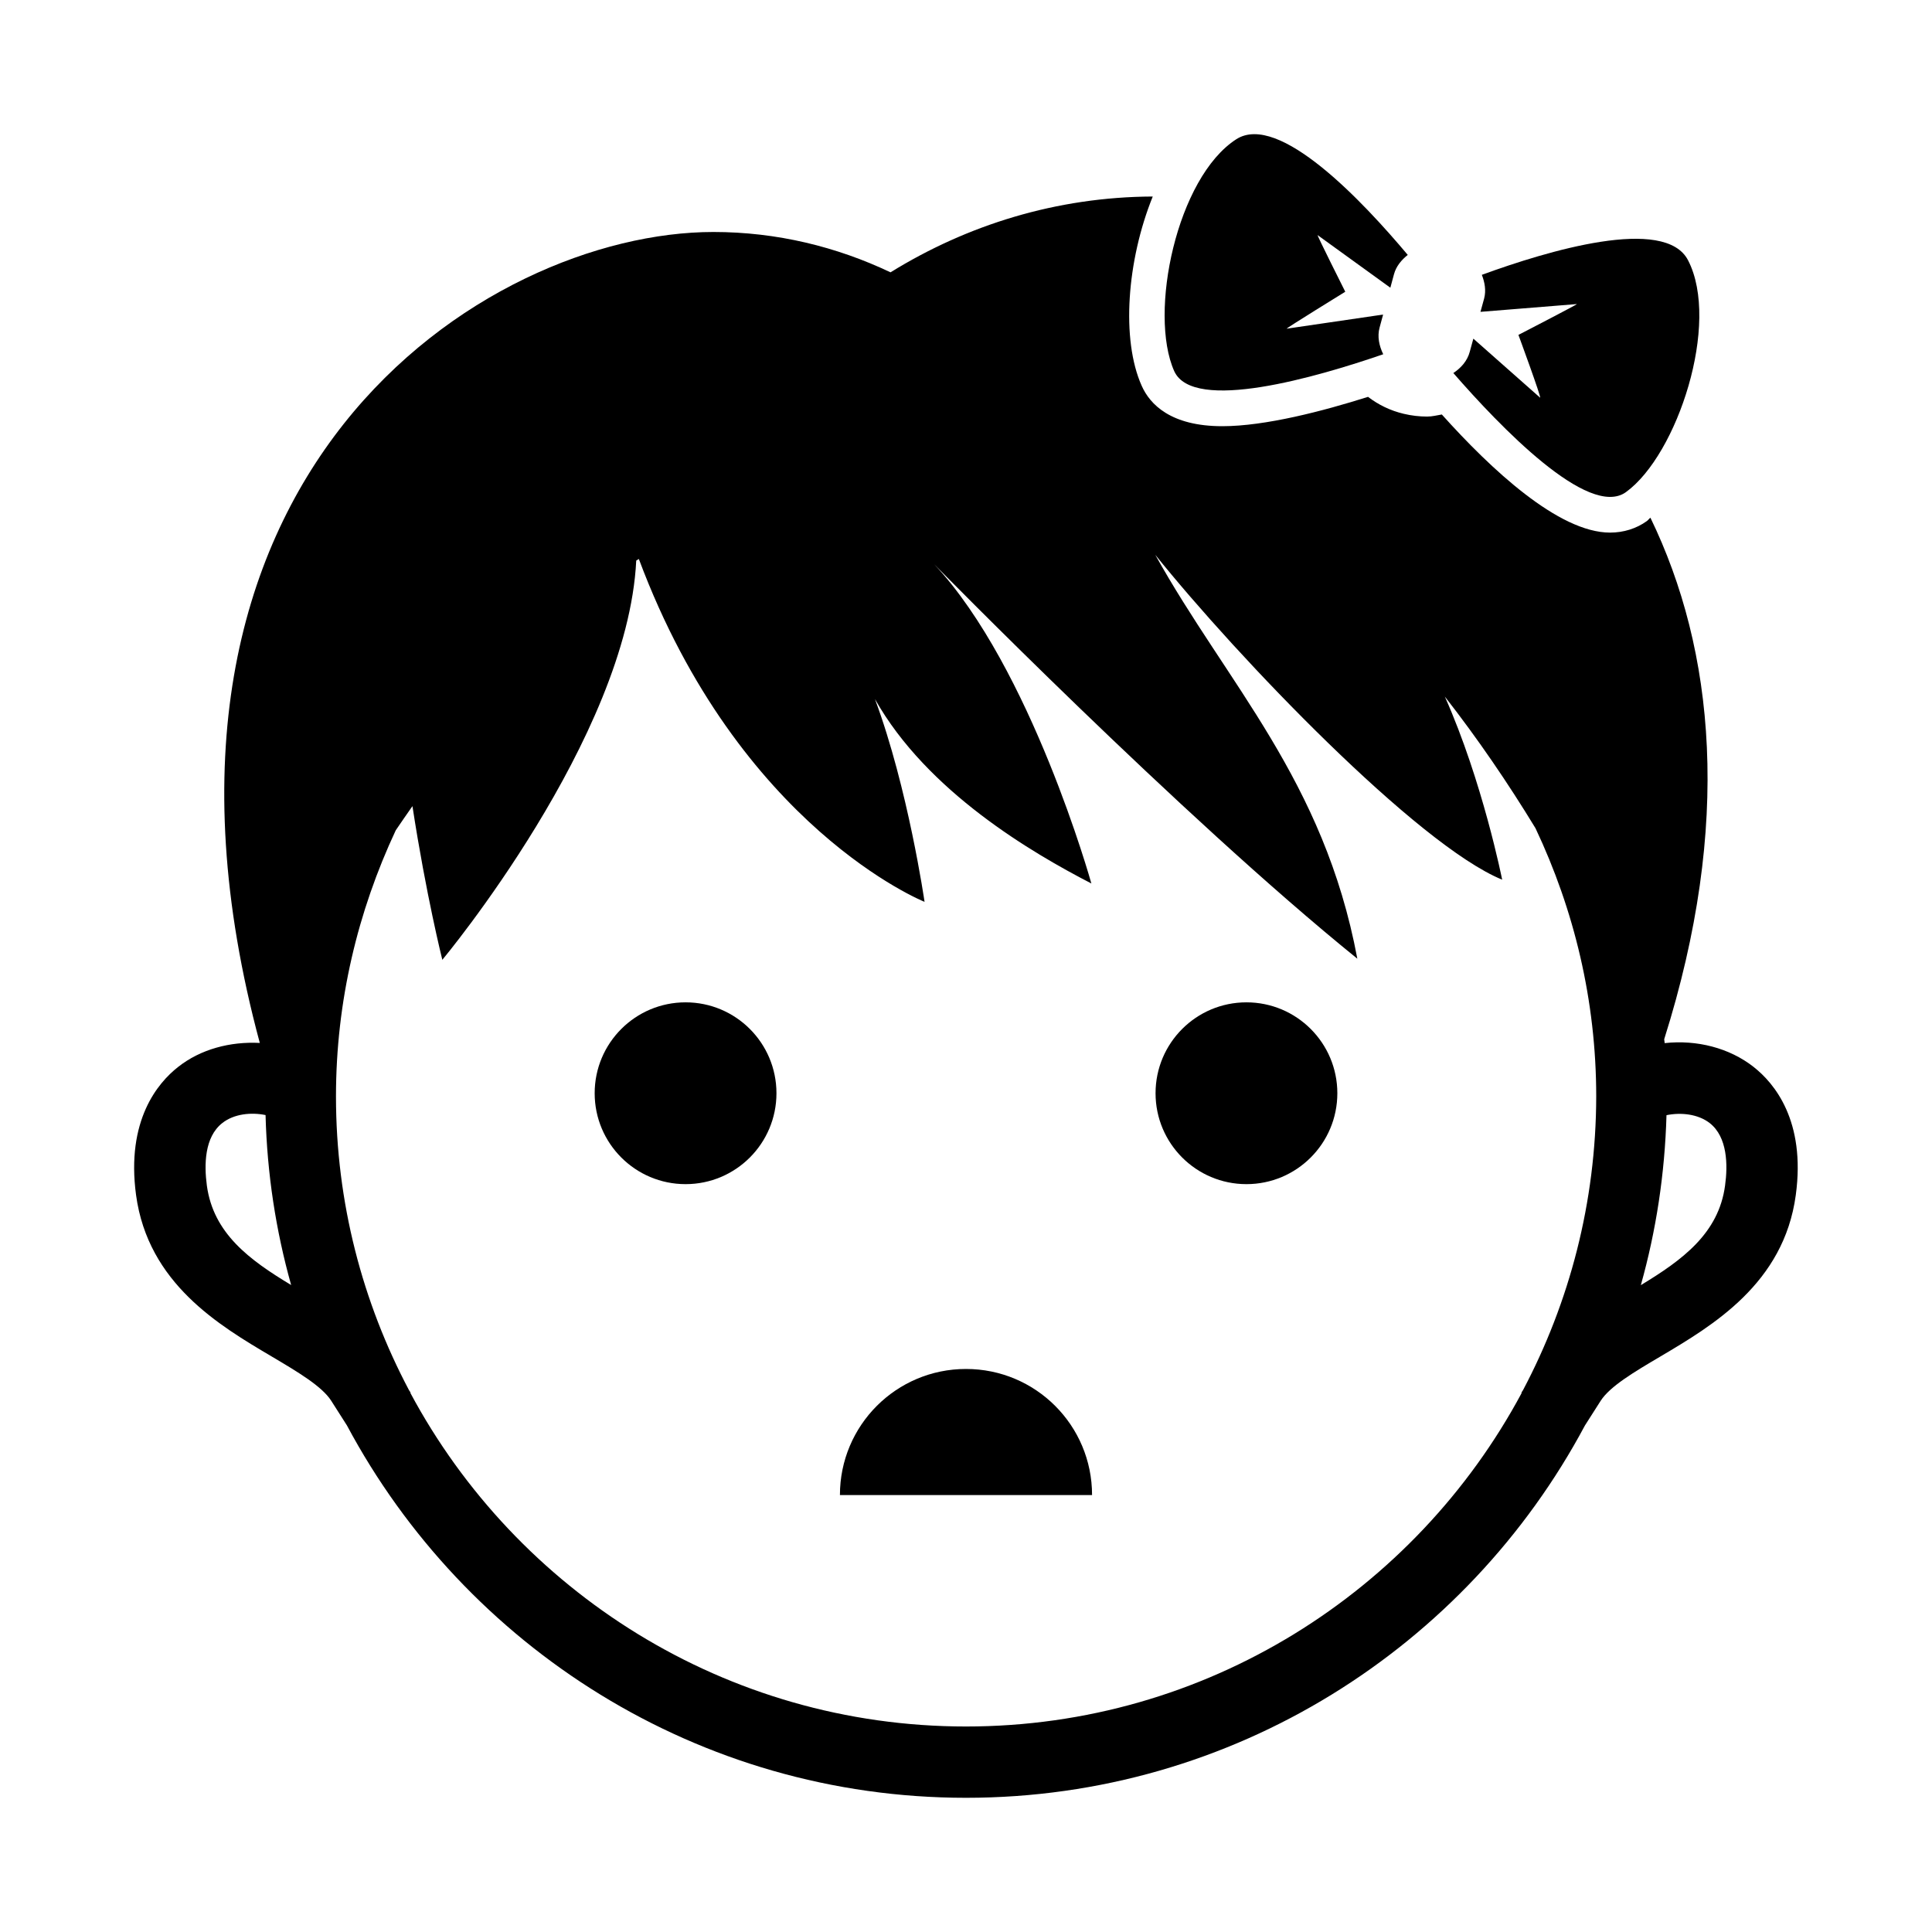 <svg xmlns="http://www.w3.org/2000/svg" fill="#000000" width="800px" height="800px" version="1.1" viewBox="144 144 512 512">
 <g>
  <path d="m349.77 433.72c0 13.305-10.781 24.09-24.086 24.09s-24.09-10.785-24.09-24.09c0-13.305 10.785-24.09 24.09-24.09s24.086 10.785 24.086 24.09"/>
  <path d="m498.41 433.72c0 13.305-10.785 24.09-24.09 24.09-13.301 0-24.086-10.785-24.086-24.09 0-13.305 10.785-24.09 24.086-24.09 13.305 0 24.09 10.785 24.09 24.09"/>
  <path d="m608.77 426.78c-6.453-5.086-15.113-7.273-23.617-6.344-0.016-0.348-0.094-0.676-0.125-1.023 18.027-57.07 13.352-103.14-3.652-138.22-0.332 0.25-0.613 0.66-0.945 0.898-2.785 2-6.172 3.055-9.746 3.055-13.664 0-31.629-16.863-44.586-31.301-1.289 0.203-2.504 0.551-3.891 0.551-2.078 0-4.172-0.25-6.219-0.738-3.543-0.836-6.738-2.41-9.445-4.488-11.902 3.762-27.223 7.777-38.621 7.777-13.68 0-19.191-5.809-21.363-10.707-5.481-12.266-3.938-33.172 2.93-50.16-25.551 0.109-49.23 7.559-69.496 20.09-14.25-6.769-30.102-10.691-46.934-10.691-60.301 0-160.89 64-120.21 214.91-7.871-0.41-15.711 1.668-21.664 6.375-5.305 4.16-13.805 14.098-11.129 33.934 3.18 23.426 22.074 34.59 35.879 42.746 6.879 4.078 13.367 7.902 15.84 11.777l4.156 6.519c31.348 58.676 93.094 98.695 164.07 98.695 70.973 0 132.72-40.02 164.02-98.668l4.156-6.519c2.473-3.871 8.957-7.699 15.84-11.762 13.809-8.172 32.715-19.332 35.879-42.762 2.707-19.816-5.812-29.766-11.133-33.941zm-409.95 31.395c-0.738-5.512-0.645-12.832 4.078-16.547 3.148-2.488 7.715-2.898 11.477-2.125 0.41 15.57 2.738 30.652 6.785 45.043-11.02-6.629-20.621-13.664-22.34-26.371zm348.78 54.254-0.426 0.645 0.094 0.062c-28.168 52.555-83.602 88.402-147.27 88.402-63.668 0-119.11-35.848-147.25-88.402l0.078-0.062-0.426-0.645c-12.328-23.285-19.363-49.75-19.363-77.855 0-25.254 5.793-49.074 15.84-70.535 1.465-2.141 2.914-4.266 4.426-6.406 3.606 23.539 7.918 40.73 7.918 40.73s49.09-58.867 51.387-105.8c0.234-0.141 0.473-0.285 0.691-0.426 26.641 71.289 75.715 90.859 75.715 90.859s-4.344-30.086-13.145-53.734c13.855 24.609 41.801 40.84 57.355 48.871 0 0-15.965-57.262-41.66-84.609 0 0 65.227 66.613 112.14 104.54-8.863-47.406-34.621-72.957-53.562-107.06 21.883 27.27 69.559 76.957 91.945 86.121 0 0-5.164-26.008-15.191-48.523 8.77 11.227 16.781 22.984 24.027 34.891 10.219 21.602 16.09 45.641 16.09 71.086-0.047 28.07-7.086 54.551-19.414 77.852zm53.562-54.254c-1.699 12.707-11.32 19.742-22.324 26.402 4.047-14.391 6.359-29.473 6.801-45.043 3.746-0.77 8.328-0.348 11.477 2.109 4.691 3.699 4.801 11.07 4.047 16.531z"/>
  <path d="m574.9 274.41c13.648-9.887 25.066-44.793 16.453-61.434-6.125-11.871-37.297-2.488-54.648 3.856 0.77 2 1.164 4.125 0.613 6.25l-0.977 3.559s25.52-2.062 25.551-2.062c0.332 0-15.492 8.172-15.492 8.172s6.234 16.941 5.731 16.625l-17.676-15.633-0.945 3.449c-0.645 2.441-2.297 4.297-4.359 5.668 12.184 13.996 35.832 38.711 45.75 31.551z"/>
  <path d="m510.57 237.88c-1.07-2.219-1.621-4.66-0.961-7.086l0.93-3.434s-25.52 3.746-25.551 3.746c-0.363 0 15.523-9.793 15.523-9.793-0.004 0.004-7.625-15.176-7.324-15l19.27 13.934 0.961-3.559c0.582-2.156 1.984-3.793 3.652-5.133-11.871-14.152-34.164-37.863-45.422-30.668-15.777 10.141-23.332 46.066-16.469 61.465 5.023 11.129 37.883 1.574 55.391-4.473z"/>
  <path d="m400 506.79c-18.469 0-33.41 14.941-33.41 33.41h66.816c0-18.469-14.941-33.41-33.406-33.41z"/>
 </g>
</svg>